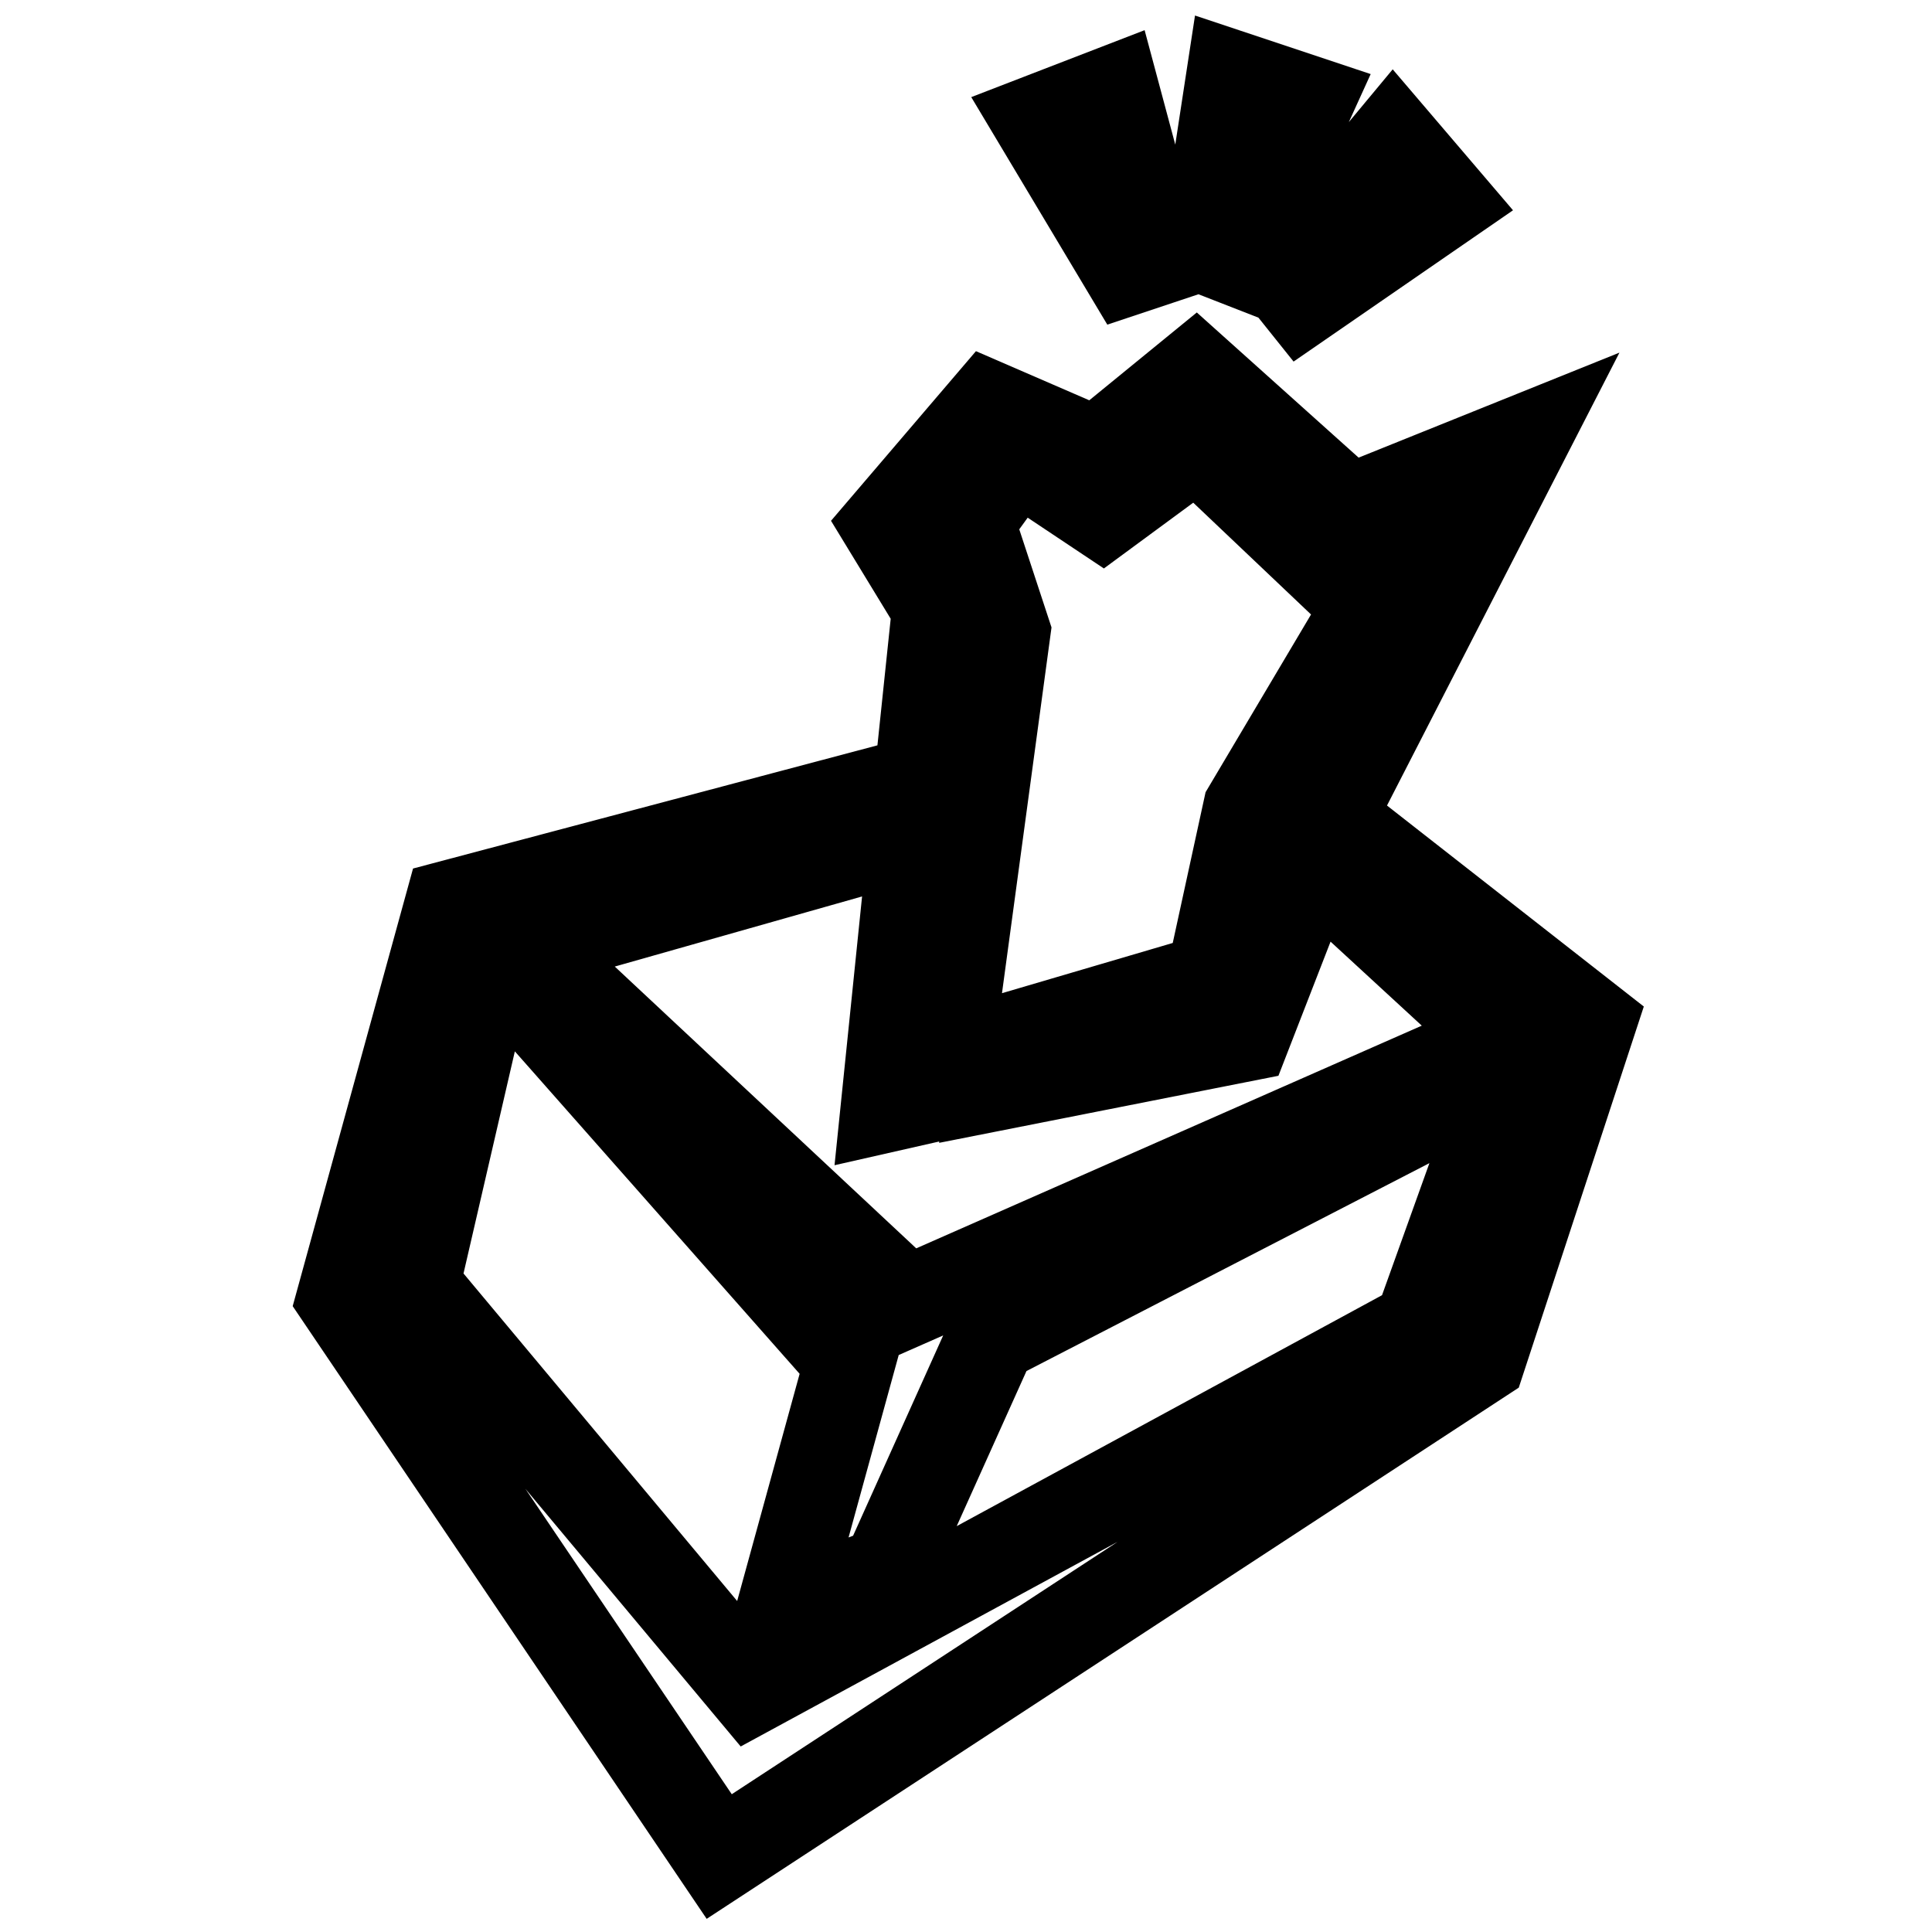 <?xml version="1.0" encoding="utf-8"?>
<!-- Svg Vector Icons : http://www.onlinewebfonts.com/icon -->
<!DOCTYPE svg PUBLIC "-//W3C//DTD SVG 1.1//EN" "http://www.w3.org/Graphics/SVG/1.1/DTD/svg11.dtd">
<svg version="1.1" xmlns="http://www.w3.org/2000/svg" xmlns:xlink="http://www.w3.org/1999/xlink" x="0px" y="0px" viewBox="0 0 256 256" enable-background="new 0 0 256 256" xml:space="preserve">
<g> <path stroke-width="12" fill-opacity="0" stroke="#000000"  d="M163.8,34.5l9.6-21.1L163.2,10l-3.5,22.9L163.8,34.5z M191.6,26.7l-7-8.2l-14.8,17.8l2.8,3.5L191.6,26.7z  M153.6,34.4l-6-22.4l-10.1,3.9l11.9,19.9L153.6,34.4z"/> <path stroke-width="12" fill-opacity="0" stroke="#000000"  d="M176.3,108.5l0.4-1.1l25.2-49.1l-23.1,9.3l-20.4-18.3L145.3,60L131,53.8l-13.5,15.8l6.7,11l-2.4,22.9 l-62.2,16.5L45.3,172l50,74l100.9-66l14.6-44.5L176.3,108.5z M121.1,110.6l-3.7,36.1l7.5-1.7l8.3-61.3l-4.8-14.6l6.3-8.7l11.4,7.6 l12.5-9.2l17.7,16.8l10.7-4.8l-21.6,36.4l-4.9,22.5l-28.9,8.5l-0.5,5.8l33.9-6.7l8.9-22.9l25.3,23.3l-79,34.8l-50.6-47.3 L121.1,110.6z M188,175.8l-88.4,48l-44.7-53.5L65,126.6l47.6,53.9l-9.1,33.1l14-5.4l13.9-30.9l68.8-35.5L188,175.8z"/></g>
</svg>